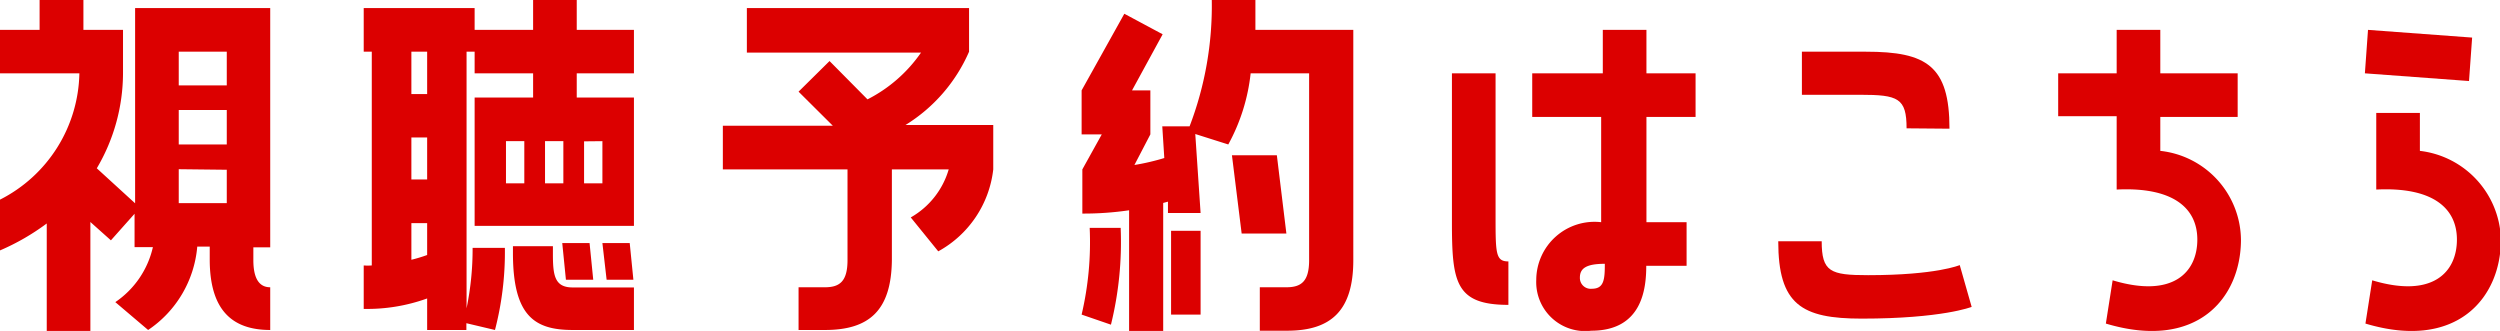 <svg xmlns="http://www.w3.org/2000/svg" viewBox="0 0 136.37 18.05"><defs><style>.cls-1{fill:#dc0000;}</style></defs><g id="レイヤー_2" data-name="レイヤー 2"><g id="レイヤー_1-2" data-name="レイヤー 1"><path class="cls-1" d="M7.37,11.09V.44h7.37V13.49h-.92v.7c0,1.15.42,1.48.92,1.48V18c-2.11,0-3.3-1.12-3.3-3.85v-.7h-.68A6.1,6.1,0,0,1,8.08,18L6.29,16.48a4.94,4.94,0,0,0,2.05-3h-1V11.66L6.05,13.11l-1.12-1v6H2.55V12.19A12.56,12.56,0,0,1,0,13.66V10.89A7.89,7.89,0,0,0,4.33,4H0V1.63H2.16V0H4.55V1.63H6.71V4A10.23,10.23,0,0,1,5.28,9.18ZM9.75,2.82V4.66h2.62V2.82ZM9.75,6V7.88h2.62V6Zm0,3.23v1.85h2.62V9.26Z"/><path class="cls-1" d="M34.58,4H31.46V5.32h3.12v7H25.89v-7h3.19V4H25.89V2.82h-.44v14a16,16,0,0,0,.33-3.3h1.76A16.88,16.88,0,0,1,27,18l-1.56-.37V18H23.3V16.28a9.64,9.64,0,0,1-3.46.57V14.48a3.17,3.17,0,0,0,.44,0V2.82h-.44V.44h6.05V1.63h3.19V0h2.38V1.63h3.12ZM23.3,5.13V2.82h-.86V5.13Zm0,4.66V7.5h-.86V9.79Zm0,2.38h-.86v2a8.2,8.2,0,0,0,.86-.26ZM28.6,10V7.7h-1V10Zm1.56,3.85c0,1.17.09,1.83,1.08,1.83h3.34V18H31.24c-2.09,0-3.26-.77-3.26-4.2v-.37h2.18ZM30.73,10V7.7h-1V10Zm1.43,3.26.2,2H30.87l-.2-2Zm-.3-5.55V10h1V7.7Zm1,5.55h1.49l.2,2H33.09Z"/><path class="cls-1" d="M52.86,2.82a8.83,8.83,0,0,1-3.47,4h4.79V9.24a5.85,5.85,0,0,1-3,4.47l-1.5-1.85a4.44,4.44,0,0,0,2.07-2.62h-3.1v4.95C48.62,16.92,47.43,18,45,18H43.56V15.67H45c.81,0,1.23-.33,1.23-1.48V9.24h-6.8V6.86h6L43.56,5l1.69-1.67,2.07,2.09a7.91,7.91,0,0,0,2.92-2.55h-9.5V.44H52.86Z"/><path class="cls-1" d="M68.48,0c0,.57,0,1.12,0,1.63h5.34V14.19c0,2.73-1.19,3.85-3.61,3.85H68.72V15.67h1.45c.82,0,1.24-.33,1.24-1.48V4H68.22A10.35,10.35,0,0,1,67,7.88L65.2,7.31l.29,4.31H63.71l0-.62-.26.07v7H61.59v-6.6a17,17,0,0,1-2.55.18V9.24L60.1,7.33H59V4.93L61.33.75l2.09,1.12L61.75,4.93h1v2.4L61.88,9a12.44,12.44,0,0,0,1.63-.38L63.4,6.89h1.49A18.39,18.39,0,0,0,66.1,0ZM61.13,12.43a18.79,18.79,0,0,1-.53,5.28L59,17.16a17.22,17.22,0,0,0,.44-4.73Zm4.36.16v4.57H63.88V12.59Zm4.16-4.12.52,4.27H67.73L67.2,8.47Z"/><path class="cls-1" d="M82.28,16.63c-2.9,0-3.08-1.25-3.08-4.53V4h2.38v7.75c0,2.07,0,2.51.7,2.51Zm7.53-15V4h2.68V6.38H89.81v5.74H92V14.5h-2.2c0,1.3-.25,3.54-3,3.54a2.67,2.67,0,0,1-3-2.77,3.18,3.18,0,0,1,3.54-3.15V6.38H83.58V4h3.85V1.63ZM87.54,14.39c-1,0-1.36.24-1.36.75a.59.59,0,0,0,.66.61C87.5,15.75,87.54,15.23,87.54,14.39Z"/><path class="cls-1" d="M107.55,16.74s-1.6.64-6,.64c-3.28,0-4.55-.77-4.55-4.22h2.37c0,1.67.47,1.85,2.53,1.85,3.74,0,5-.55,5-.55ZM104,7c0-1.65-.46-1.83-2.53-1.83H98.29V2.82h3.5c3.3,0,4.55.77,4.55,4.2Z"/><path class="cls-1" d="M117.84,8.23a4.93,4.93,0,0,1,4.4,4.84c0,3.19-2.4,6.07-7.37,4.58l.37-2.36c3.32,1,4.62-.46,4.62-2.22s-1.38-2.88-4.4-2.73v-4h-3.19V4h3.19V1.63h2.38V4h4.22V6.38h-4.22Z"/><path class="cls-1" d="M134.85,2.05l-.17,2.37L129,4l.17-2.37ZM132,8.23a5,5,0,0,1,4.42,4.84c0,3.19-2.42,6.07-7.39,4.58l.37-2.36c3.32,1,4.62-.46,4.62-2.22s-1.38-2.88-4.4-2.73V6.16H132Z"/></g></g></svg>